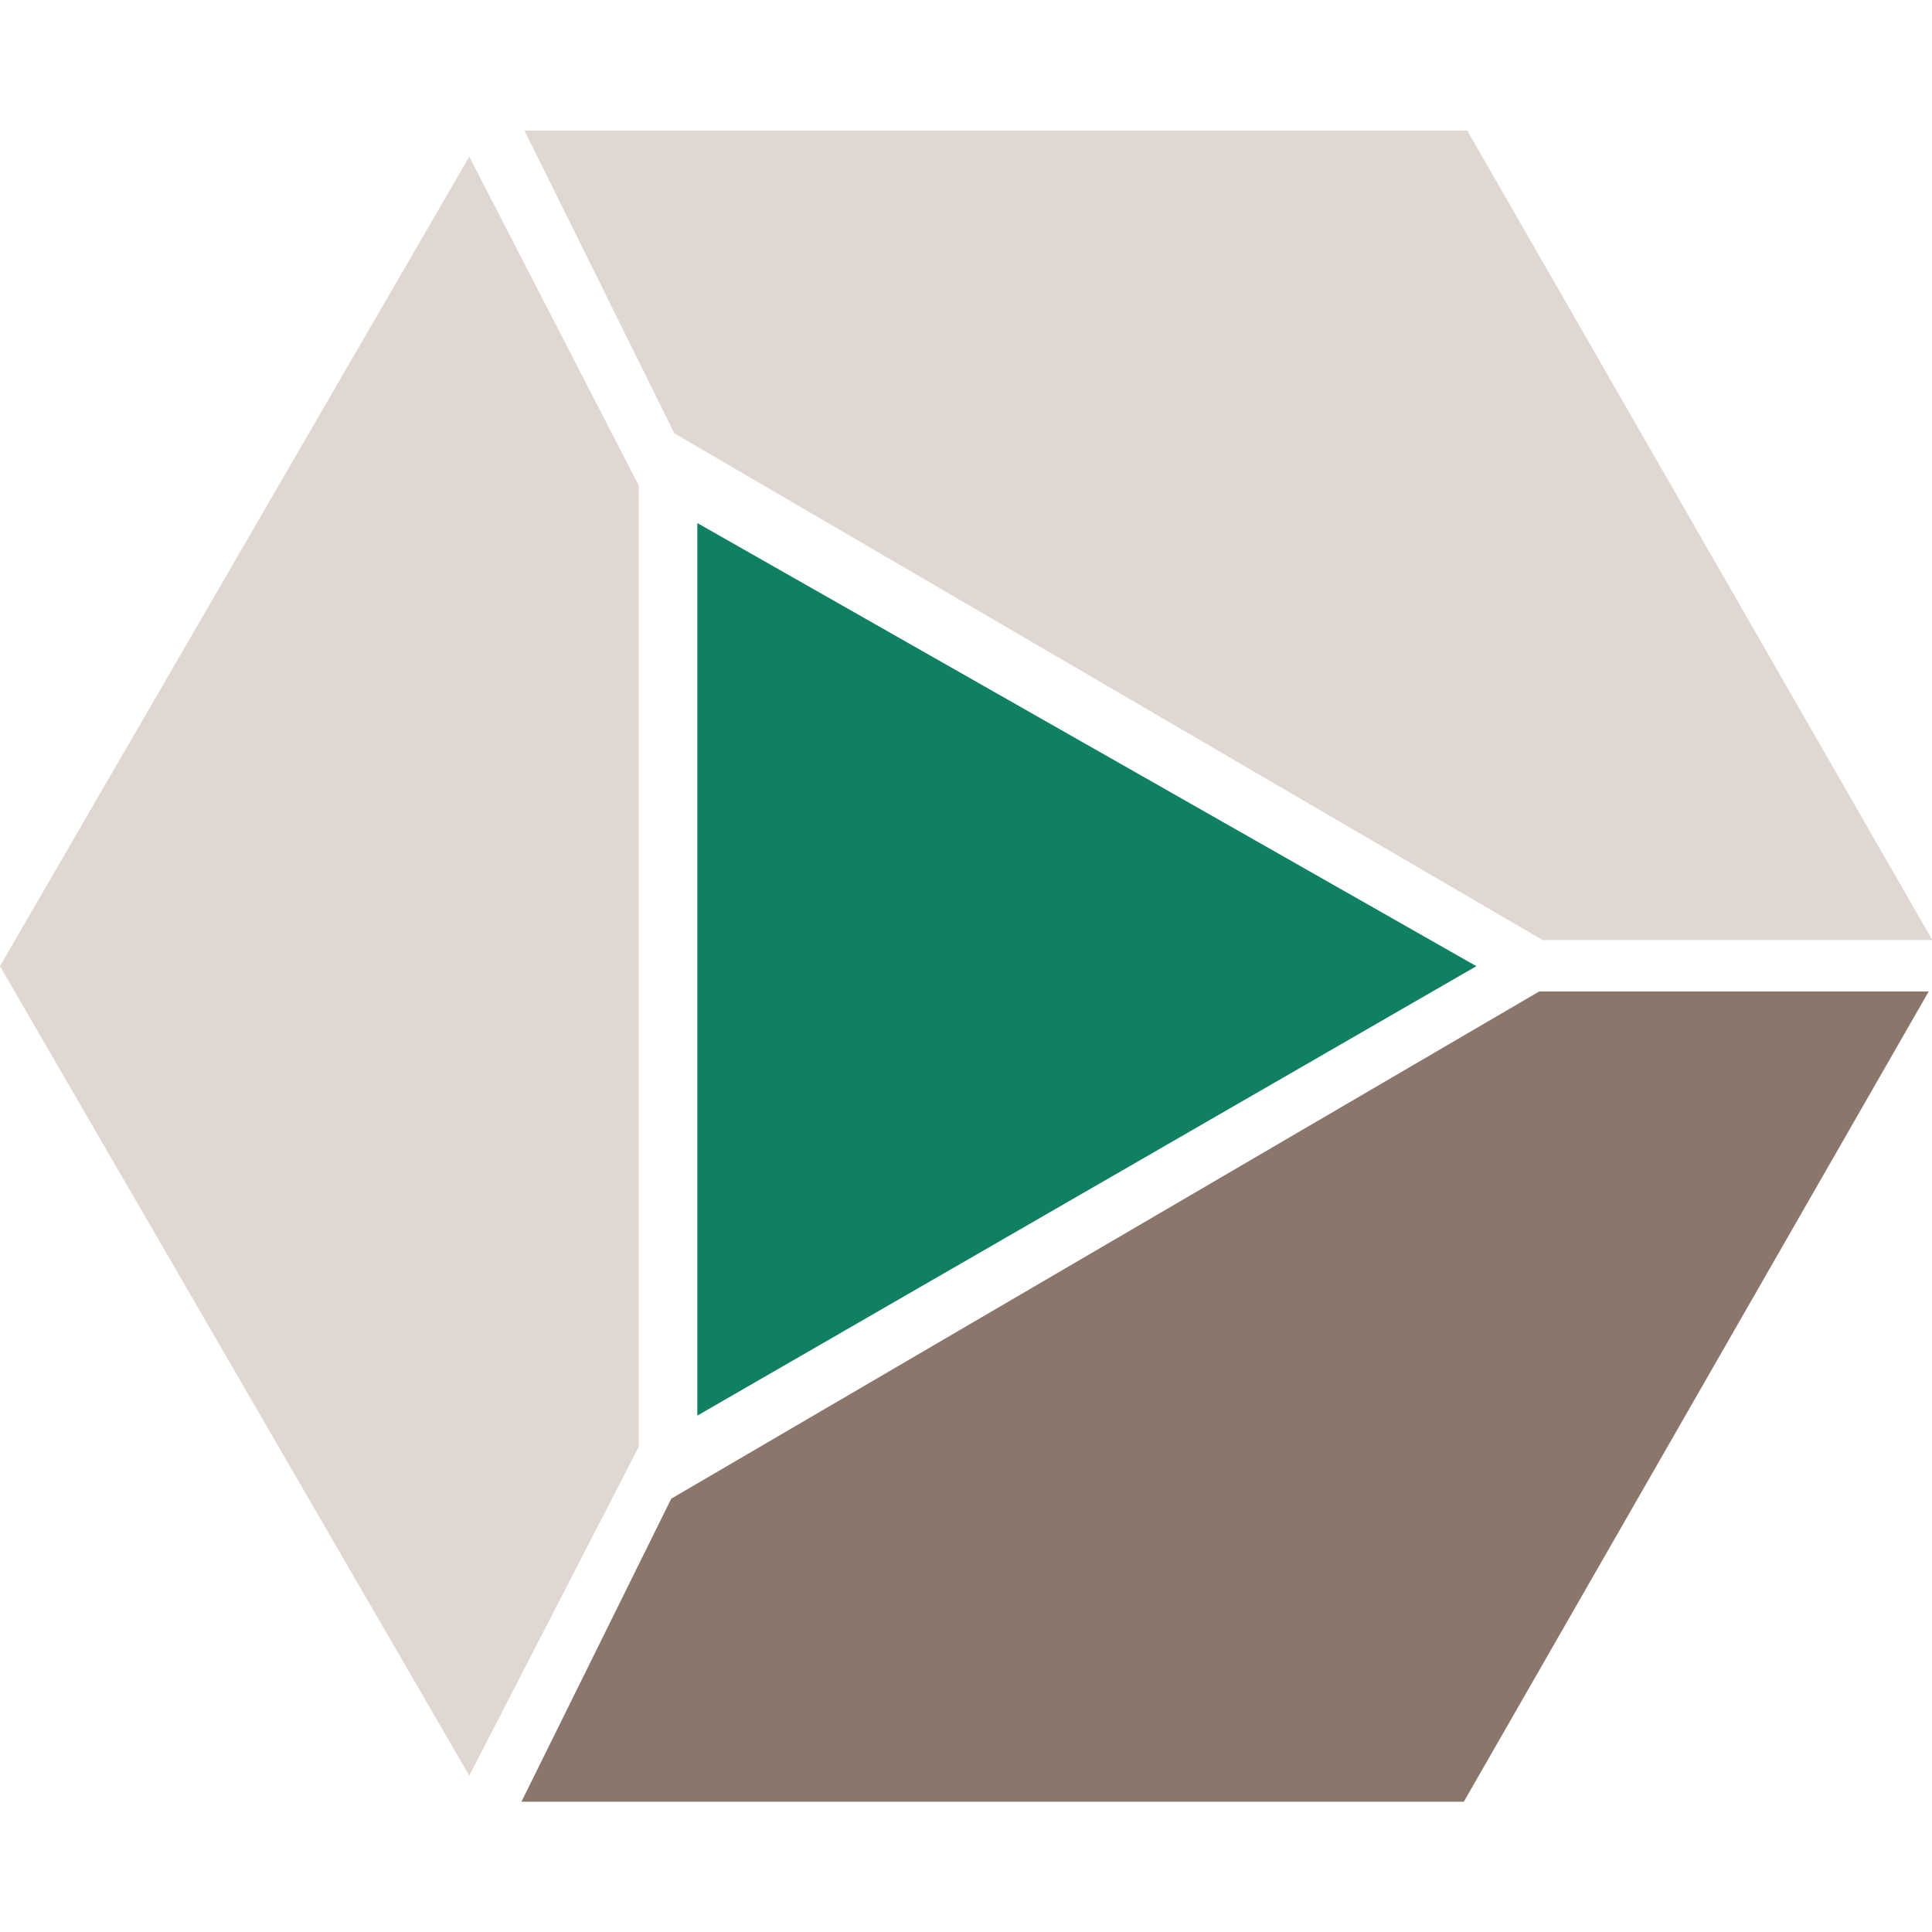 <?xml version="1.0" encoding="UTF-8"?>
<svg width="64" height="64" fill="none" version="1.1" viewBox="0 0 64 64" xmlns="http://www.w3.org/2000/svg">
 <g transform="matrix(.865 0 0 .865 8.672e-8 4.325)">
  <path d="m25.707 52.393 33.239-19.424h14.917l-17.804 31.03h-36.09z" fill="#8b766c"/>
  <path d="m25.826 11.595 33.251 19.405h14.923l-17.811-31-36.103-3.1613e-6z" fill="#e0d6d2"/>
  <path d="m56.539 32.001-29.834 17.212v-34.182z" fill="#108064"/>
  <path d="M 24.461,13.594 17.971,1 0,32 17.971,63 24.461,50.406 Z" fill="#e0d6d2"/>
 </g>
</svg>
